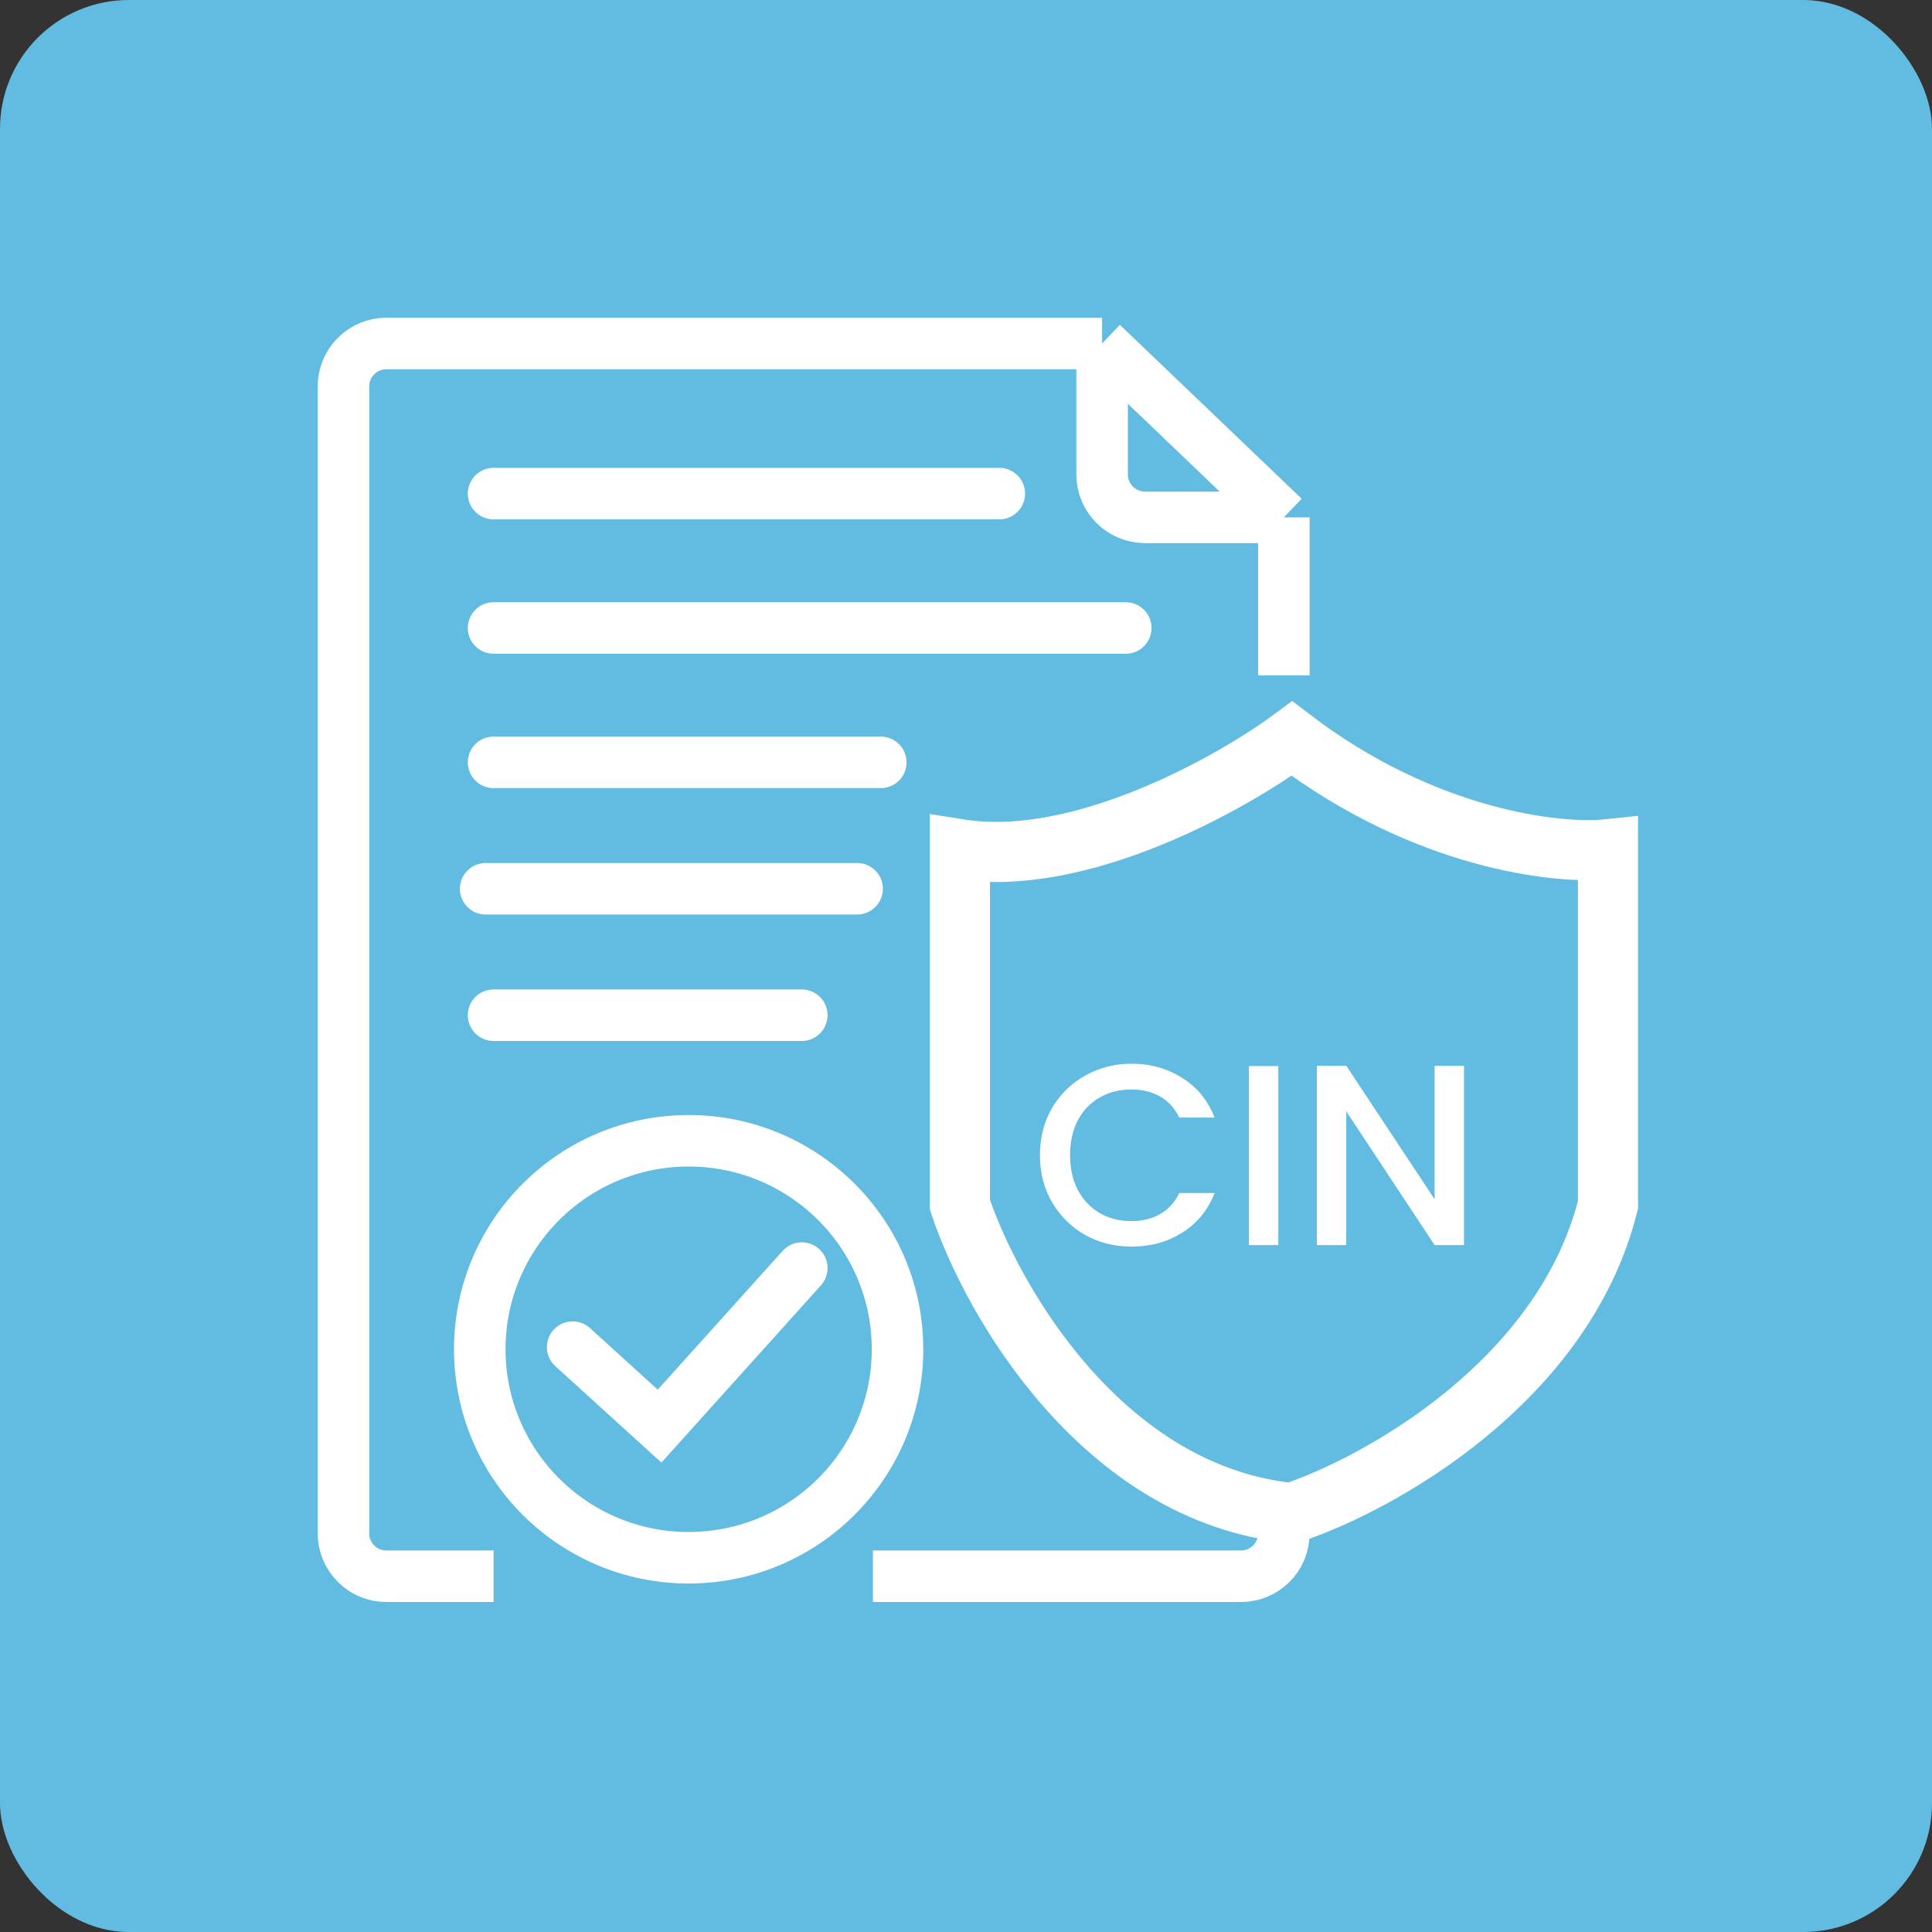 <svg width="45" height="45" viewBox="0 0 45 45" fill="none" xmlns="http://www.w3.org/2000/svg">
<rect x="0" y="0" width="45" height="45" fill="#333333" stroke="none"/>
<rect width="45" height="45" rx="3" fill="#62BBE0"/>
<path d="M11.496 11.497H23.276" stroke="white" stroke-width="1.2" stroke-linecap="round"/>
<path d="M11.496 14.627H26.221" stroke="white" stroke-width="1.2" stroke-linecap="round"/>
<path d="M11.496 17.756H20.515" stroke="white" stroke-width="1.2" stroke-linecap="round"/>
<path d="M11.312 20.701H19.964" stroke="white" stroke-width="1.2" stroke-linecap="round"/>
<path d="M11.496 23.646H18.675" stroke="white" stroke-width="1.2" stroke-linecap="round"/>
<path d="M11.497 36.714H9C8.448 36.714 8 36.267 8 35.714V9C8 8.448 8.448 8 9 8H25.67M25.67 8L29.904 12.05M25.67 8V11.05C25.67 11.602 26.118 12.05 26.67 12.05H29.904M29.904 12.05V15.731M20.332 36.714H28.904C29.456 36.714 29.904 36.267 29.904 35.714V35.61" stroke="white" stroke-width="1.2"/>
<path d="M15.935 26.572C18.622 26.514 20.846 28.642 20.904 31.322C20.961 34.002 18.832 36.223 16.145 36.282C13.459 36.34 11.234 34.213 11.176 31.532C11.118 28.852 13.249 26.63 15.935 26.572Z" stroke="white" stroke-width="1.2"/>
<path d="M13.338 31.377L15.363 33.217L18.676 29.536" stroke="white" stroke-width="1.2" stroke-linecap="round"/>
<path d="M22.359 19.78C25.157 20.222 28.679 18.246 30.09 17.203C33.182 19.559 36.287 19.903 37.453 19.78V28.063C36.422 32.186 32.115 34.567 30.09 35.242C25.673 34.8 23.096 30.272 22.359 28.063V19.78Z" stroke="white" stroke-width="1.4" stroke-linecap="round"/>
<path d="M24.222 26.906C24.222 26.498 24.316 26.132 24.504 25.808C24.696 25.484 24.954 25.232 25.278 25.052C25.606 24.868 25.964 24.776 26.352 24.776C26.796 24.776 27.19 24.886 27.534 25.106C27.882 25.322 28.134 25.63 28.29 26.03H27.468C27.36 25.81 27.21 25.646 27.018 25.538C26.826 25.43 26.604 25.376 26.352 25.376C26.076 25.376 25.83 25.438 25.614 25.562C25.398 25.686 25.228 25.864 25.104 26.096C24.984 26.328 24.924 26.598 24.924 26.906C24.924 27.214 24.984 27.484 25.104 27.716C25.228 27.948 25.398 28.128 25.614 28.256C25.83 28.38 26.076 28.442 26.352 28.442C26.604 28.442 26.826 28.388 27.018 28.28C27.21 28.172 27.36 28.008 27.468 27.788H28.29C28.134 28.188 27.882 28.496 27.534 28.712C27.19 28.928 26.796 29.036 26.352 29.036C25.96 29.036 25.602 28.946 25.278 28.766C24.954 28.582 24.696 28.328 24.504 28.004C24.316 27.68 24.222 27.314 24.222 26.906ZM29.775 24.83V29H29.091V24.83H29.775ZM34.099 29H33.415L31.357 25.886V29H30.673V24.824H31.357L33.415 27.932V24.824H34.099V29Z" fill="white"/>
</svg>
